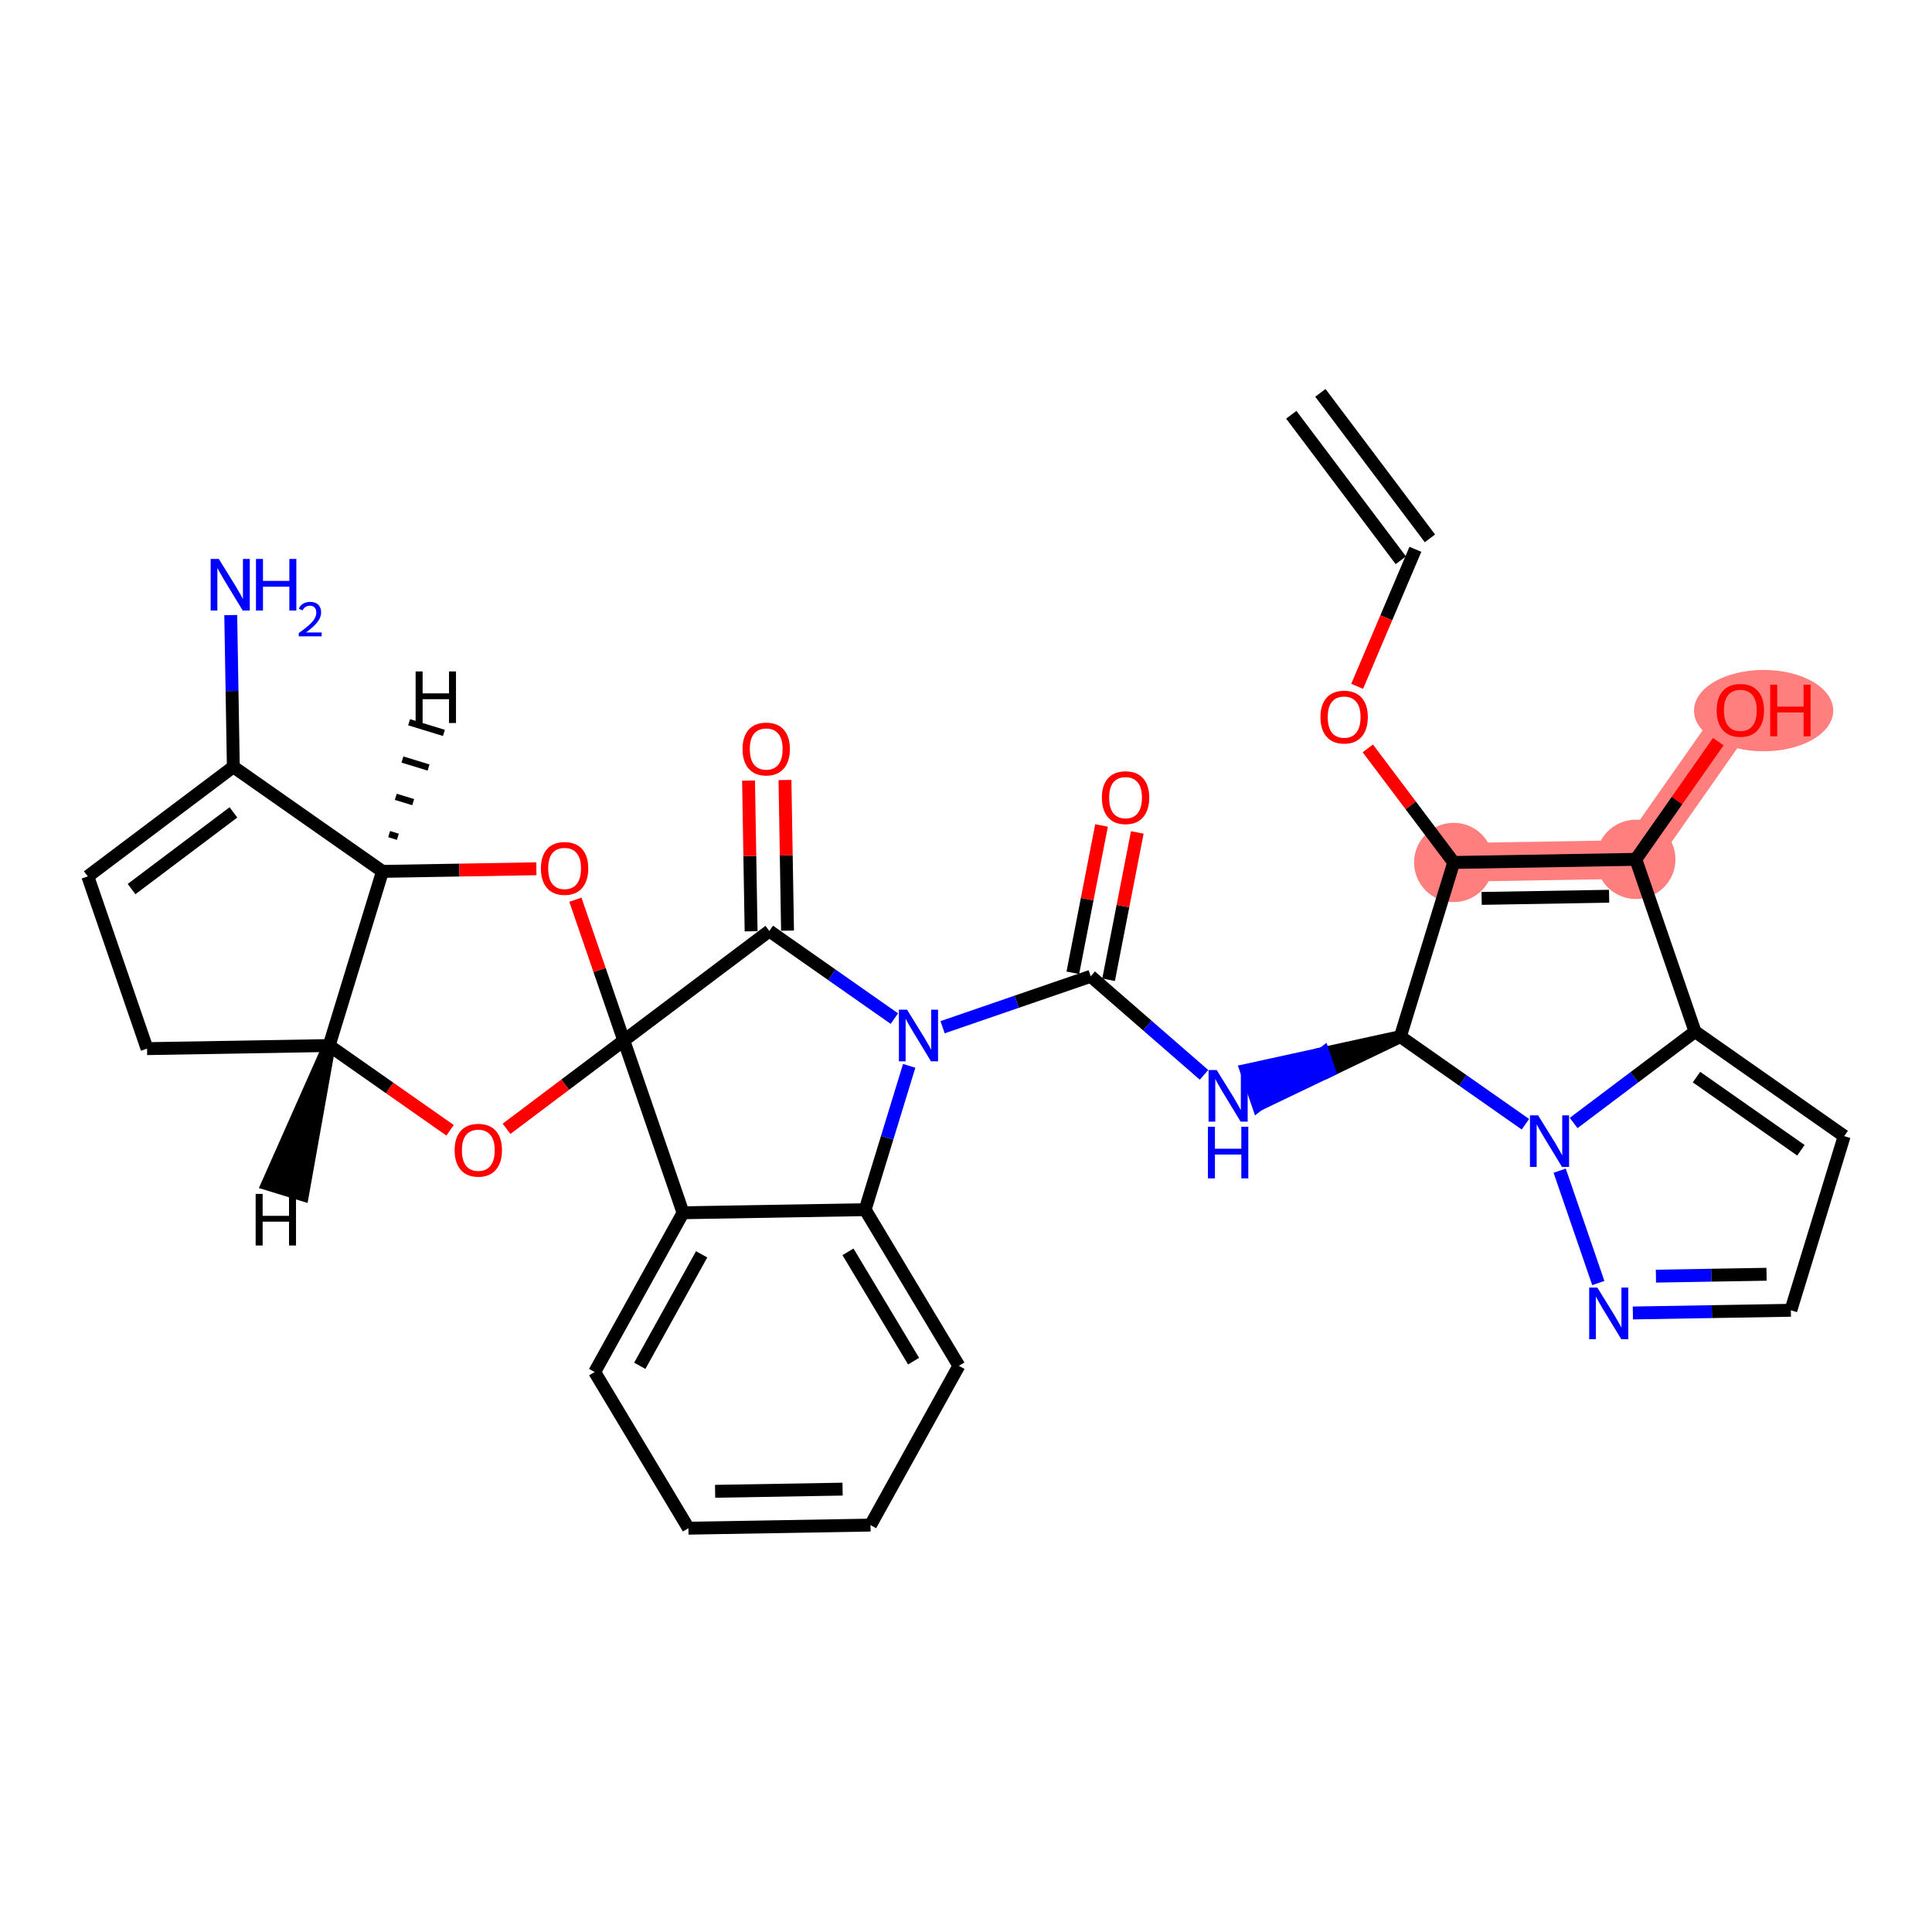 <?xml version='1.0' encoding='iso-8859-1'?>
<svg version='1.1' baseProfile='full'
              xmlns='http://www.w3.org/2000/svg'
                      xmlns:rdkit='http://www.rdkit.org/xml'
                      xmlns:xlink='http://www.w3.org/1999/xlink'
                  xml:space='preserve'
width='300px' height='300px' viewBox='0 0 300 300'>
<!-- END OF HEADER -->
<rect style='opacity:1.0;fill:#FFFFFF;stroke:none' width='300' height='300' x='0' y='0'> </rect>
<rect style='opacity:1.0;fill:#FFFFFF;stroke:none' width='300' height='300' x='0' y='0'> </rect>
<path d='M 225.729,133.922 L 254.007,133.44' style='fill:none;fill-rule:evenodd;stroke:#FF7F7F;stroke-width:6.0px;stroke-linecap:butt;stroke-linejoin:miter;stroke-opacity:1' />
<path d='M 254.007,133.44 L 270.239,110.28' style='fill:none;fill-rule:evenodd;stroke:#FF7F7F;stroke-width:6.0px;stroke-linecap:butt;stroke-linejoin:miter;stroke-opacity:1' />
<ellipse cx='225.729' cy='133.922' rx='5.656' ry='5.656'  style='fill:#FF7F7F;fill-rule:evenodd;stroke:#FF7F7F;stroke-width:1.0px;stroke-linecap:butt;stroke-linejoin:miter;stroke-opacity:1' />
<ellipse cx='254.007' cy='133.44' rx='5.656' ry='5.656'  style='fill:#FF7F7F;fill-rule:evenodd;stroke:#FF7F7F;stroke-width:1.0px;stroke-linecap:butt;stroke-linejoin:miter;stroke-opacity:1' />
<ellipse cx='273.853' cy='110.342' rx='10.311' ry='5.816'  style='fill:#FF7F7F;fill-rule:evenodd;stroke:#FF7F7F;stroke-width:1.0px;stroke-linecap:butt;stroke-linejoin:miter;stroke-opacity:1' />
<path class='bond-0 atom-0 atom-1' d='M 200.509,64.404 L 217.52,86.999' style='fill:none;fill-rule:evenodd;stroke:#000000;stroke-width:2.0px;stroke-linecap:butt;stroke-linejoin:miter;stroke-opacity:1' />
<path class='bond-0 atom-0 atom-1' d='M 205.028,61.002 L 222.039,83.597' style='fill:none;fill-rule:evenodd;stroke:#000000;stroke-width:2.0px;stroke-linecap:butt;stroke-linejoin:miter;stroke-opacity:1' />
<path class='bond-1 atom-1 atom-2' d='M 219.78,85.298 L 215.26,95.934' style='fill:none;fill-rule:evenodd;stroke:#000000;stroke-width:2.0px;stroke-linecap:butt;stroke-linejoin:miter;stroke-opacity:1' />
<path class='bond-1 atom-1 atom-2' d='M 215.26,95.934 L 210.739,106.57' style='fill:none;fill-rule:evenodd;stroke:#FF0000;stroke-width:2.0px;stroke-linecap:butt;stroke-linejoin:miter;stroke-opacity:1' />
<path class='bond-2 atom-2 atom-3' d='M 212.393,116.209 L 219.061,125.065' style='fill:none;fill-rule:evenodd;stroke:#FF0000;stroke-width:2.0px;stroke-linecap:butt;stroke-linejoin:miter;stroke-opacity:1' />
<path class='bond-2 atom-2 atom-3' d='M 219.061,125.065 L 225.729,133.922' style='fill:none;fill-rule:evenodd;stroke:#000000;stroke-width:2.0px;stroke-linecap:butt;stroke-linejoin:miter;stroke-opacity:1' />
<path class='bond-3 atom-3 atom-4' d='M 225.729,133.922 L 254.007,133.44' style='fill:none;fill-rule:evenodd;stroke:#000000;stroke-width:2.0px;stroke-linecap:butt;stroke-linejoin:miter;stroke-opacity:1' />
<path class='bond-3 atom-3 atom-4' d='M 230.067,139.505 L 249.861,139.168' style='fill:none;fill-rule:evenodd;stroke:#000000;stroke-width:2.0px;stroke-linecap:butt;stroke-linejoin:miter;stroke-opacity:1' />
<path class='bond-32 atom-11 atom-3' d='M 217.448,160.964 L 225.729,133.922' style='fill:none;fill-rule:evenodd;stroke:#000000;stroke-width:2.0px;stroke-linecap:butt;stroke-linejoin:miter;stroke-opacity:1' />
<path class='bond-4 atom-4 atom-5' d='M 254.007,133.44 L 260.412,124.301' style='fill:none;fill-rule:evenodd;stroke:#000000;stroke-width:2.0px;stroke-linecap:butt;stroke-linejoin:miter;stroke-opacity:1' />
<path class='bond-4 atom-4 atom-5' d='M 260.412,124.301 L 266.818,115.161' style='fill:none;fill-rule:evenodd;stroke:#FF0000;stroke-width:2.0px;stroke-linecap:butt;stroke-linejoin:miter;stroke-opacity:1' />
<path class='bond-5 atom-4 atom-6' d='M 254.007,133.44 L 263.203,160.185' style='fill:none;fill-rule:evenodd;stroke:#000000;stroke-width:2.0px;stroke-linecap:butt;stroke-linejoin:miter;stroke-opacity:1' />
<path class='bond-6 atom-6 atom-7' d='M 263.203,160.185 L 286.364,176.417' style='fill:none;fill-rule:evenodd;stroke:#000000;stroke-width:2.0px;stroke-linecap:butt;stroke-linejoin:miter;stroke-opacity:1' />
<path class='bond-6 atom-6 atom-7' d='M 263.431,167.252 L 279.643,178.615' style='fill:none;fill-rule:evenodd;stroke:#000000;stroke-width:2.0px;stroke-linecap:butt;stroke-linejoin:miter;stroke-opacity:1' />
<path class='bond-34 atom-10 atom-6' d='M 244.353,174.377 L 253.778,167.281' style='fill:none;fill-rule:evenodd;stroke:#0000FF;stroke-width:2.0px;stroke-linecap:butt;stroke-linejoin:miter;stroke-opacity:1' />
<path class='bond-34 atom-10 atom-6' d='M 253.778,167.281 L 263.203,160.185' style='fill:none;fill-rule:evenodd;stroke:#000000;stroke-width:2.0px;stroke-linecap:butt;stroke-linejoin:miter;stroke-opacity:1' />
<path class='bond-7 atom-7 atom-8' d='M 286.364,176.417 L 278.083,203.46' style='fill:none;fill-rule:evenodd;stroke:#000000;stroke-width:2.0px;stroke-linecap:butt;stroke-linejoin:miter;stroke-opacity:1' />
<path class='bond-8 atom-8 atom-9' d='M 278.083,203.46 L 265.816,203.669' style='fill:none;fill-rule:evenodd;stroke:#000000;stroke-width:2.0px;stroke-linecap:butt;stroke-linejoin:miter;stroke-opacity:1' />
<path class='bond-8 atom-8 atom-9' d='M 265.816,203.669 L 253.55,203.878' style='fill:none;fill-rule:evenodd;stroke:#0000FF;stroke-width:2.0px;stroke-linecap:butt;stroke-linejoin:miter;stroke-opacity:1' />
<path class='bond-8 atom-8 atom-9' d='M 274.307,197.867 L 265.72,198.013' style='fill:none;fill-rule:evenodd;stroke:#000000;stroke-width:2.0px;stroke-linecap:butt;stroke-linejoin:miter;stroke-opacity:1' />
<path class='bond-8 atom-8 atom-9' d='M 265.72,198.013 L 257.133,198.16' style='fill:none;fill-rule:evenodd;stroke:#0000FF;stroke-width:2.0px;stroke-linecap:butt;stroke-linejoin:miter;stroke-opacity:1' />
<path class='bond-9 atom-9 atom-10' d='M 248.185,199.23 L 242.186,181.784' style='fill:none;fill-rule:evenodd;stroke:#0000FF;stroke-width:2.0px;stroke-linecap:butt;stroke-linejoin:miter;stroke-opacity:1' />
<path class='bond-10 atom-10 atom-11' d='M 236.864,174.572 L 227.156,167.768' style='fill:none;fill-rule:evenodd;stroke:#0000FF;stroke-width:2.0px;stroke-linecap:butt;stroke-linejoin:miter;stroke-opacity:1' />
<path class='bond-10 atom-10 atom-11' d='M 227.156,167.768 L 217.448,160.964' style='fill:none;fill-rule:evenodd;stroke:#000000;stroke-width:2.0px;stroke-linecap:butt;stroke-linejoin:miter;stroke-opacity:1' />
<path class='bond-11 atom-11 atom-12' d='M 217.448,160.964 L 205.488,163.582 L 206.408,166.256 Z' style='fill:#000000;fill-rule:evenodd;fill-opacity:1;stroke:#000000;stroke-width:2.0px;stroke-linecap:butt;stroke-linejoin:miter;stroke-opacity:1;' />
<path class='bond-11 atom-11 atom-12' d='M 205.488,163.582 L 195.367,171.548 L 193.528,166.199 Z' style='fill:#0000FF;fill-rule:evenodd;fill-opacity:1;stroke:#0000FF;stroke-width:2.0px;stroke-linecap:butt;stroke-linejoin:miter;stroke-opacity:1;' />
<path class='bond-11 atom-11 atom-12' d='M 205.488,163.582 L 206.408,166.256 L 195.367,171.548 Z' style='fill:#0000FF;fill-rule:evenodd;fill-opacity:1;stroke:#0000FF;stroke-width:2.0px;stroke-linecap:butt;stroke-linejoin:miter;stroke-opacity:1;' />
<path class='bond-12 atom-12 atom-13' d='M 186.958,166.903 L 178.162,159.25' style='fill:none;fill-rule:evenodd;stroke:#0000FF;stroke-width:2.0px;stroke-linecap:butt;stroke-linejoin:miter;stroke-opacity:1' />
<path class='bond-12 atom-12 atom-13' d='M 178.162,159.25 L 169.366,151.597' style='fill:none;fill-rule:evenodd;stroke:#000000;stroke-width:2.0px;stroke-linecap:butt;stroke-linejoin:miter;stroke-opacity:1' />
<path class='bond-13 atom-13 atom-14' d='M 172.142,152.138 L 174.371,140.698' style='fill:none;fill-rule:evenodd;stroke:#000000;stroke-width:2.0px;stroke-linecap:butt;stroke-linejoin:miter;stroke-opacity:1' />
<path class='bond-13 atom-13 atom-14' d='M 174.371,140.698 L 176.599,129.259' style='fill:none;fill-rule:evenodd;stroke:#FF0000;stroke-width:2.0px;stroke-linecap:butt;stroke-linejoin:miter;stroke-opacity:1' />
<path class='bond-13 atom-13 atom-14' d='M 166.59,151.056 L 168.819,139.617' style='fill:none;fill-rule:evenodd;stroke:#000000;stroke-width:2.0px;stroke-linecap:butt;stroke-linejoin:miter;stroke-opacity:1' />
<path class='bond-13 atom-13 atom-14' d='M 168.819,139.617 L 171.047,128.177' style='fill:none;fill-rule:evenodd;stroke:#FF0000;stroke-width:2.0px;stroke-linecap:butt;stroke-linejoin:miter;stroke-opacity:1' />
<path class='bond-14 atom-13 atom-15' d='M 169.366,151.597 L 157.866,155.551' style='fill:none;fill-rule:evenodd;stroke:#000000;stroke-width:2.0px;stroke-linecap:butt;stroke-linejoin:miter;stroke-opacity:1' />
<path class='bond-14 atom-13 atom-15' d='M 157.866,155.551 L 146.365,159.506' style='fill:none;fill-rule:evenodd;stroke:#0000FF;stroke-width:2.0px;stroke-linecap:butt;stroke-linejoin:miter;stroke-opacity:1' />
<path class='bond-15 atom-15 atom-16' d='M 138.876,158.169 L 129.168,151.365' style='fill:none;fill-rule:evenodd;stroke:#0000FF;stroke-width:2.0px;stroke-linecap:butt;stroke-linejoin:miter;stroke-opacity:1' />
<path class='bond-15 atom-15 atom-16' d='M 129.168,151.365 L 119.46,144.561' style='fill:none;fill-rule:evenodd;stroke:#000000;stroke-width:2.0px;stroke-linecap:butt;stroke-linejoin:miter;stroke-opacity:1' />
<path class='bond-33 atom-32 atom-15' d='M 134.34,187.836 L 137.759,176.67' style='fill:none;fill-rule:evenodd;stroke:#000000;stroke-width:2.0px;stroke-linecap:butt;stroke-linejoin:miter;stroke-opacity:1' />
<path class='bond-33 atom-32 atom-15' d='M 137.759,176.67 L 141.178,165.505' style='fill:none;fill-rule:evenodd;stroke:#0000FF;stroke-width:2.0px;stroke-linecap:butt;stroke-linejoin:miter;stroke-opacity:1' />
<path class='bond-16 atom-16 atom-17' d='M 122.288,144.513 L 122.089,132.815' style='fill:none;fill-rule:evenodd;stroke:#000000;stroke-width:2.0px;stroke-linecap:butt;stroke-linejoin:miter;stroke-opacity:1' />
<path class='bond-16 atom-16 atom-17' d='M 122.089,132.815 L 121.89,121.116' style='fill:none;fill-rule:evenodd;stroke:#FF0000;stroke-width:2.0px;stroke-linecap:butt;stroke-linejoin:miter;stroke-opacity:1' />
<path class='bond-16 atom-16 atom-17' d='M 116.632,144.609 L 116.433,132.911' style='fill:none;fill-rule:evenodd;stroke:#000000;stroke-width:2.0px;stroke-linecap:butt;stroke-linejoin:miter;stroke-opacity:1' />
<path class='bond-16 atom-16 atom-17' d='M 116.433,132.911 L 116.234,121.213' style='fill:none;fill-rule:evenodd;stroke:#FF0000;stroke-width:2.0px;stroke-linecap:butt;stroke-linejoin:miter;stroke-opacity:1' />
<path class='bond-17 atom-16 atom-18' d='M 119.46,144.561 L 96.866,161.572' style='fill:none;fill-rule:evenodd;stroke:#000000;stroke-width:2.0px;stroke-linecap:butt;stroke-linejoin:miter;stroke-opacity:1' />
<path class='bond-18 atom-18 atom-19' d='M 96.866,161.572 L 87.76,168.427' style='fill:none;fill-rule:evenodd;stroke:#000000;stroke-width:2.0px;stroke-linecap:butt;stroke-linejoin:miter;stroke-opacity:1' />
<path class='bond-18 atom-18 atom-19' d='M 87.76,168.427 L 78.655,175.283' style='fill:none;fill-rule:evenodd;stroke:#FF0000;stroke-width:2.0px;stroke-linecap:butt;stroke-linejoin:miter;stroke-opacity:1' />
<path class='bond-26 atom-18 atom-27' d='M 96.866,161.572 L 106.062,188.317' style='fill:none;fill-rule:evenodd;stroke:#000000;stroke-width:2.0px;stroke-linecap:butt;stroke-linejoin:miter;stroke-opacity:1' />
<path class='bond-35 atom-26 atom-18' d='M 89.348,139.708 L 93.107,150.64' style='fill:none;fill-rule:evenodd;stroke:#FF0000;stroke-width:2.0px;stroke-linecap:butt;stroke-linejoin:miter;stroke-opacity:1' />
<path class='bond-35 atom-26 atom-18' d='M 93.107,150.64 L 96.866,161.572' style='fill:none;fill-rule:evenodd;stroke:#000000;stroke-width:2.0px;stroke-linecap:butt;stroke-linejoin:miter;stroke-opacity:1' />
<path class='bond-19 atom-19 atom-20' d='M 69.888,175.511 L 60.499,168.931' style='fill:none;fill-rule:evenodd;stroke:#FF0000;stroke-width:2.0px;stroke-linecap:butt;stroke-linejoin:miter;stroke-opacity:1' />
<path class='bond-19 atom-19 atom-20' d='M 60.499,168.931 L 51.111,162.351' style='fill:none;fill-rule:evenodd;stroke:#000000;stroke-width:2.0px;stroke-linecap:butt;stroke-linejoin:miter;stroke-opacity:1' />
<path class='bond-20 atom-20 atom-21' d='M 51.111,162.351 L 22.833,162.833' style='fill:none;fill-rule:evenodd;stroke:#000000;stroke-width:2.0px;stroke-linecap:butt;stroke-linejoin:miter;stroke-opacity:1' />
<path class='bond-37 atom-25 atom-20' d='M 59.391,135.308 L 51.111,162.351' style='fill:none;fill-rule:evenodd;stroke:#000000;stroke-width:2.0px;stroke-linecap:butt;stroke-linejoin:miter;stroke-opacity:1' />
<path class='bond-38 atom-20 atom-33' d='M 51.111,162.351 L 41.569,183.854 L 46.977,185.51 Z' style='fill:#000000;fill-rule:evenodd;fill-opacity:1;stroke:#000000;stroke-width:2.0px;stroke-linecap:butt;stroke-linejoin:miter;stroke-opacity:1;' />
<path class='bond-21 atom-21 atom-22' d='M 22.833,162.833 L 13.636,136.087' style='fill:none;fill-rule:evenodd;stroke:#000000;stroke-width:2.0px;stroke-linecap:butt;stroke-linejoin:miter;stroke-opacity:1' />
<path class='bond-22 atom-22 atom-23' d='M 13.636,136.087 L 36.231,119.076' style='fill:none;fill-rule:evenodd;stroke:#000000;stroke-width:2.0px;stroke-linecap:butt;stroke-linejoin:miter;stroke-opacity:1' />
<path class='bond-22 atom-22 atom-23' d='M 20.428,138.055 L 36.244,126.147' style='fill:none;fill-rule:evenodd;stroke:#000000;stroke-width:2.0px;stroke-linecap:butt;stroke-linejoin:miter;stroke-opacity:1' />
<path class='bond-23 atom-23 atom-24' d='M 36.231,119.076 L 36.03,107.293' style='fill:none;fill-rule:evenodd;stroke:#000000;stroke-width:2.0px;stroke-linecap:butt;stroke-linejoin:miter;stroke-opacity:1' />
<path class='bond-23 atom-23 atom-24' d='M 36.03,107.293 L 35.83,95.51' style='fill:none;fill-rule:evenodd;stroke:#0000FF;stroke-width:2.0px;stroke-linecap:butt;stroke-linejoin:miter;stroke-opacity:1' />
<path class='bond-24 atom-23 atom-25' d='M 36.231,119.076 L 59.391,135.308' style='fill:none;fill-rule:evenodd;stroke:#000000;stroke-width:2.0px;stroke-linecap:butt;stroke-linejoin:miter;stroke-opacity:1' />
<path class='bond-25 atom-25 atom-26' d='M 59.391,135.308 L 71.338,135.105' style='fill:none;fill-rule:evenodd;stroke:#000000;stroke-width:2.0px;stroke-linecap:butt;stroke-linejoin:miter;stroke-opacity:1' />
<path class='bond-25 atom-25 atom-26' d='M 71.338,135.105 L 83.286,134.901' style='fill:none;fill-rule:evenodd;stroke:#FF0000;stroke-width:2.0px;stroke-linecap:butt;stroke-linejoin:miter;stroke-opacity:1' />
<path class='bond-39 atom-25 atom-34' d='M 61.777,129.933 L 60.425,129.519' style='fill:none;fill-rule:evenodd;stroke:#000000;stroke-width:1.0px;stroke-linecap:butt;stroke-linejoin:miter;stroke-opacity:1' />
<path class='bond-39 atom-25 atom-34' d='M 64.162,124.557 L 61.458,123.729' style='fill:none;fill-rule:evenodd;stroke:#000000;stroke-width:1.0px;stroke-linecap:butt;stroke-linejoin:miter;stroke-opacity:1' />
<path class='bond-39 atom-25 atom-34' d='M 66.548,119.181 L 62.491,117.939' style='fill:none;fill-rule:evenodd;stroke:#000000;stroke-width:1.0px;stroke-linecap:butt;stroke-linejoin:miter;stroke-opacity:1' />
<path class='bond-39 atom-25 atom-34' d='M 68.933,113.805 L 63.525,112.149' style='fill:none;fill-rule:evenodd;stroke:#000000;stroke-width:1.0px;stroke-linecap:butt;stroke-linejoin:miter;stroke-opacity:1' />
<path class='bond-27 atom-27 atom-28' d='M 106.062,188.317 L 92.34,213.048' style='fill:none;fill-rule:evenodd;stroke:#000000;stroke-width:2.0px;stroke-linecap:butt;stroke-linejoin:miter;stroke-opacity:1' />
<path class='bond-27 atom-27 atom-28' d='M 108.95,194.771 L 99.344,212.083' style='fill:none;fill-rule:evenodd;stroke:#000000;stroke-width:2.0px;stroke-linecap:butt;stroke-linejoin:miter;stroke-opacity:1' />
<path class='bond-36 atom-32 atom-27' d='M 134.34,187.836 L 106.062,188.317' style='fill:none;fill-rule:evenodd;stroke:#000000;stroke-width:2.0px;stroke-linecap:butt;stroke-linejoin:miter;stroke-opacity:1' />
<path class='bond-28 atom-28 atom-29' d='M 92.34,213.048 L 106.896,237.297' style='fill:none;fill-rule:evenodd;stroke:#000000;stroke-width:2.0px;stroke-linecap:butt;stroke-linejoin:miter;stroke-opacity:1' />
<path class='bond-29 atom-29 atom-30' d='M 106.896,237.297 L 135.174,236.815' style='fill:none;fill-rule:evenodd;stroke:#000000;stroke-width:2.0px;stroke-linecap:butt;stroke-linejoin:miter;stroke-opacity:1' />
<path class='bond-29 atom-29 atom-30' d='M 111.041,231.569 L 130.836,231.232' style='fill:none;fill-rule:evenodd;stroke:#000000;stroke-width:2.0px;stroke-linecap:butt;stroke-linejoin:miter;stroke-opacity:1' />
<path class='bond-30 atom-30 atom-31' d='M 135.174,236.815 L 148.896,212.085' style='fill:none;fill-rule:evenodd;stroke:#000000;stroke-width:2.0px;stroke-linecap:butt;stroke-linejoin:miter;stroke-opacity:1' />
<path class='bond-31 atom-31 atom-32' d='M 148.896,212.085 L 134.34,187.836' style='fill:none;fill-rule:evenodd;stroke:#000000;stroke-width:2.0px;stroke-linecap:butt;stroke-linejoin:miter;stroke-opacity:1' />
<path class='bond-31 atom-31 atom-32' d='M 141.863,211.359 L 131.674,194.385' style='fill:none;fill-rule:evenodd;stroke:#000000;stroke-width:2.0px;stroke-linecap:butt;stroke-linejoin:miter;stroke-opacity:1' />
<path  class='atom-2' d='M 205.041 111.35
Q 205.041 109.427, 205.991 108.352
Q 206.942 107.277, 208.718 107.277
Q 210.494 107.277, 211.444 108.352
Q 212.394 109.427, 212.394 111.35
Q 212.394 113.296, 211.433 114.404
Q 210.471 115.502, 208.718 115.502
Q 206.953 115.502, 205.991 114.404
Q 205.041 113.307, 205.041 111.35
M 208.718 114.596
Q 209.94 114.596, 210.596 113.782
Q 211.263 112.956, 211.263 111.35
Q 211.263 109.777, 210.596 108.985
Q 209.94 108.182, 208.718 108.182
Q 207.496 108.182, 206.828 108.974
Q 206.172 109.766, 206.172 111.35
Q 206.172 112.967, 206.828 113.782
Q 207.496 114.596, 208.718 114.596
' fill='#FF0000'/>
<path  class='atom-5' d='M 266.562 110.302
Q 266.562 108.379, 267.512 107.304
Q 268.463 106.23, 270.239 106.23
Q 272.015 106.23, 272.965 107.304
Q 273.915 108.379, 273.915 110.302
Q 273.915 112.248, 272.954 113.357
Q 271.992 114.454, 270.239 114.454
Q 268.474 114.454, 267.512 113.357
Q 266.562 112.259, 266.562 110.302
M 270.239 113.549
Q 271.461 113.549, 272.117 112.735
Q 272.784 111.909, 272.784 110.302
Q 272.784 108.73, 272.117 107.938
Q 271.461 107.135, 270.239 107.135
Q 269.017 107.135, 268.35 107.927
Q 267.693 108.718, 267.693 110.302
Q 267.693 111.92, 268.35 112.735
Q 269.017 113.549, 270.239 113.549
' fill='#FF0000'/>
<path  class='atom-5' d='M 274.877 106.32
L 275.963 106.32
L 275.963 109.725
L 280.058 109.725
L 280.058 106.32
L 281.144 106.32
L 281.144 114.33
L 280.058 114.33
L 280.058 110.63
L 275.963 110.63
L 275.963 114.33
L 274.877 114.33
L 274.877 106.32
' fill='#FF0000'/>
<path  class='atom-9' d='M 248.035 199.937
L 250.659 204.179
Q 250.919 204.598, 251.338 205.356
Q 251.756 206.114, 251.779 206.159
L 251.779 199.937
L 252.843 199.937
L 252.843 207.946
L 251.745 207.946
L 248.928 203.308
Q 248.6 202.765, 248.249 202.143
Q 247.91 201.521, 247.808 201.328
L 247.808 207.946
L 246.767 207.946
L 246.767 199.937
L 248.035 199.937
' fill='#0000FF'/>
<path  class='atom-10' d='M 238.838 173.192
L 241.463 177.434
Q 241.723 177.853, 242.142 178.61
Q 242.56 179.368, 242.583 179.414
L 242.583 173.192
L 243.646 173.192
L 243.646 181.201
L 242.549 181.201
L 239.732 176.563
Q 239.404 176.02, 239.053 175.398
Q 238.714 174.775, 238.612 174.583
L 238.612 181.201
L 237.571 181.201
L 237.571 173.192
L 238.838 173.192
' fill='#0000FF'/>
<path  class='atom-12' d='M 188.932 166.156
L 191.557 170.398
Q 191.817 170.817, 192.236 171.575
Q 192.654 172.333, 192.677 172.378
L 192.677 166.156
L 193.74 166.156
L 193.74 174.166
L 192.643 174.166
L 189.826 169.527
Q 189.498 168.984, 189.147 168.362
Q 188.808 167.74, 188.706 167.547
L 188.706 174.166
L 187.665 174.166
L 187.665 166.156
L 188.932 166.156
' fill='#0000FF'/>
<path  class='atom-12' d='M 187.569 174.966
L 188.655 174.966
L 188.655 178.372
L 192.751 178.372
L 192.751 174.966
L 193.837 174.966
L 193.837 182.976
L 192.751 182.976
L 192.751 179.277
L 188.655 179.277
L 188.655 182.976
L 187.569 182.976
L 187.569 174.966
' fill='#0000FF'/>
<path  class='atom-14' d='M 171.098 123.859
Q 171.098 121.936, 172.048 120.861
Q 172.998 119.787, 174.774 119.787
Q 176.551 119.787, 177.501 120.861
Q 178.451 121.936, 178.451 123.859
Q 178.451 125.805, 177.49 126.914
Q 176.528 128.011, 174.774 128.011
Q 173.01 128.011, 172.048 126.914
Q 171.098 125.816, 171.098 123.859
M 174.774 127.106
Q 175.996 127.106, 176.652 126.291
Q 177.32 125.466, 177.32 123.859
Q 177.32 122.287, 176.652 121.495
Q 175.996 120.692, 174.774 120.692
Q 173.553 120.692, 172.885 121.483
Q 172.229 122.275, 172.229 123.859
Q 172.229 125.477, 172.885 126.291
Q 173.553 127.106, 174.774 127.106
' fill='#FF0000'/>
<path  class='atom-15' d='M 140.85 156.788
L 143.475 161.031
Q 143.735 161.449, 144.154 162.207
Q 144.572 162.965, 144.595 163.01
L 144.595 156.788
L 145.658 156.788
L 145.658 164.798
L 144.561 164.798
L 141.744 160.16
Q 141.416 159.617, 141.065 158.994
Q 140.726 158.372, 140.624 158.18
L 140.624 164.798
L 139.583 164.798
L 139.583 156.788
L 140.85 156.788
' fill='#0000FF'/>
<path  class='atom-17' d='M 115.302 116.306
Q 115.302 114.382, 116.252 113.308
Q 117.203 112.233, 118.979 112.233
Q 120.755 112.233, 121.705 113.308
Q 122.655 114.382, 122.655 116.306
Q 122.655 118.251, 121.694 119.36
Q 120.732 120.458, 118.979 120.458
Q 117.214 120.458, 116.252 119.36
Q 115.302 118.263, 115.302 116.306
M 118.979 119.552
Q 120.201 119.552, 120.857 118.738
Q 121.524 117.912, 121.524 116.306
Q 121.524 114.733, 120.857 113.941
Q 120.201 113.138, 118.979 113.138
Q 117.757 113.138, 117.09 113.93
Q 116.433 114.722, 116.433 116.306
Q 116.433 117.923, 117.09 118.738
Q 117.757 119.552, 118.979 119.552
' fill='#FF0000'/>
<path  class='atom-19' d='M 70.595 178.606
Q 70.595 176.683, 71.545 175.608
Q 72.495 174.533, 74.271 174.533
Q 76.047 174.533, 76.998 175.608
Q 77.948 176.683, 77.948 178.606
Q 77.948 180.552, 76.986 181.66
Q 76.025 182.758, 74.271 182.758
Q 72.507 182.758, 71.545 181.66
Q 70.595 180.563, 70.595 178.606
M 74.271 181.853
Q 75.493 181.853, 76.149 181.038
Q 76.817 180.212, 76.817 178.606
Q 76.817 177.033, 76.149 176.241
Q 75.493 175.438, 74.271 175.438
Q 73.049 175.438, 72.382 176.23
Q 71.726 177.022, 71.726 178.606
Q 71.726 180.223, 72.382 181.038
Q 73.049 181.853, 74.271 181.853
' fill='#FF0000'/>
<path  class='atom-24' d='M 33.979 86.793
L 36.603 91.036
Q 36.864 91.454, 37.282 92.212
Q 37.701 92.97, 37.724 93.016
L 37.724 86.793
L 38.787 86.793
L 38.787 94.803
L 37.69 94.803
L 34.873 90.165
Q 34.544 89.622, 34.194 88.999
Q 33.855 88.377, 33.753 88.185
L 33.753 94.803
L 32.712 94.803
L 32.712 86.793
L 33.979 86.793
' fill='#0000FF'/>
<path  class='atom-24' d='M 39.748 86.793
L 40.834 86.793
L 40.834 90.199
L 44.93 90.199
L 44.93 86.793
L 46.016 86.793
L 46.016 94.803
L 44.93 94.803
L 44.93 91.104
L 40.834 91.104
L 40.834 94.803
L 39.748 94.803
L 39.748 86.793
' fill='#0000FF'/>
<path  class='atom-24' d='M 46.404 94.522
Q 46.598 94.022, 47.061 93.746
Q 47.524 93.462, 48.166 93.462
Q 48.965 93.462, 49.413 93.895
Q 49.861 94.328, 49.861 95.097
Q 49.861 95.881, 49.279 96.613
Q 48.704 97.344, 47.509 98.21
L 49.951 98.21
L 49.951 98.808
L 46.389 98.808
L 46.389 98.308
Q 47.375 97.606, 47.957 97.083
Q 48.547 96.56, 48.831 96.09
Q 49.114 95.62, 49.114 95.134
Q 49.114 94.626, 48.861 94.343
Q 48.607 94.059, 48.166 94.059
Q 47.741 94.059, 47.457 94.231
Q 47.173 94.403, 46.971 94.783
L 46.404 94.522
' fill='#0000FF'/>
<path  class='atom-26' d='M 83.993 134.849
Q 83.993 132.926, 84.943 131.852
Q 85.893 130.777, 87.669 130.777
Q 89.446 130.777, 90.396 131.852
Q 91.346 132.926, 91.346 134.849
Q 91.346 136.795, 90.385 137.904
Q 89.423 139.001, 87.669 139.001
Q 85.905 139.001, 84.943 137.904
Q 83.993 136.807, 83.993 134.849
M 87.669 138.096
Q 88.891 138.096, 89.547 137.282
Q 90.215 136.456, 90.215 134.849
Q 90.215 133.277, 89.547 132.485
Q 88.891 131.682, 87.669 131.682
Q 86.448 131.682, 85.78 132.474
Q 85.124 133.266, 85.124 134.849
Q 85.124 136.467, 85.78 137.282
Q 86.448 138.096, 87.669 138.096
' fill='#FF0000'/>
<path  class='atom-33' d='M 39.697 185.389
L 40.783 185.389
L 40.783 188.794
L 44.878 188.794
L 44.878 185.389
L 45.964 185.389
L 45.964 193.399
L 44.878 193.399
L 44.878 189.699
L 40.783 189.699
L 40.783 193.399
L 39.697 193.399
L 39.697 185.389
' fill='#000000'/>
<path  class='atom-34' d='M 64.538 104.261
L 65.624 104.261
L 65.624 107.666
L 69.719 107.666
L 69.719 104.261
L 70.805 104.261
L 70.805 112.27
L 69.719 112.27
L 69.719 108.571
L 65.624 108.571
L 65.624 112.27
L 64.538 112.27
L 64.538 104.261
' fill='#000000'/>
</svg>
